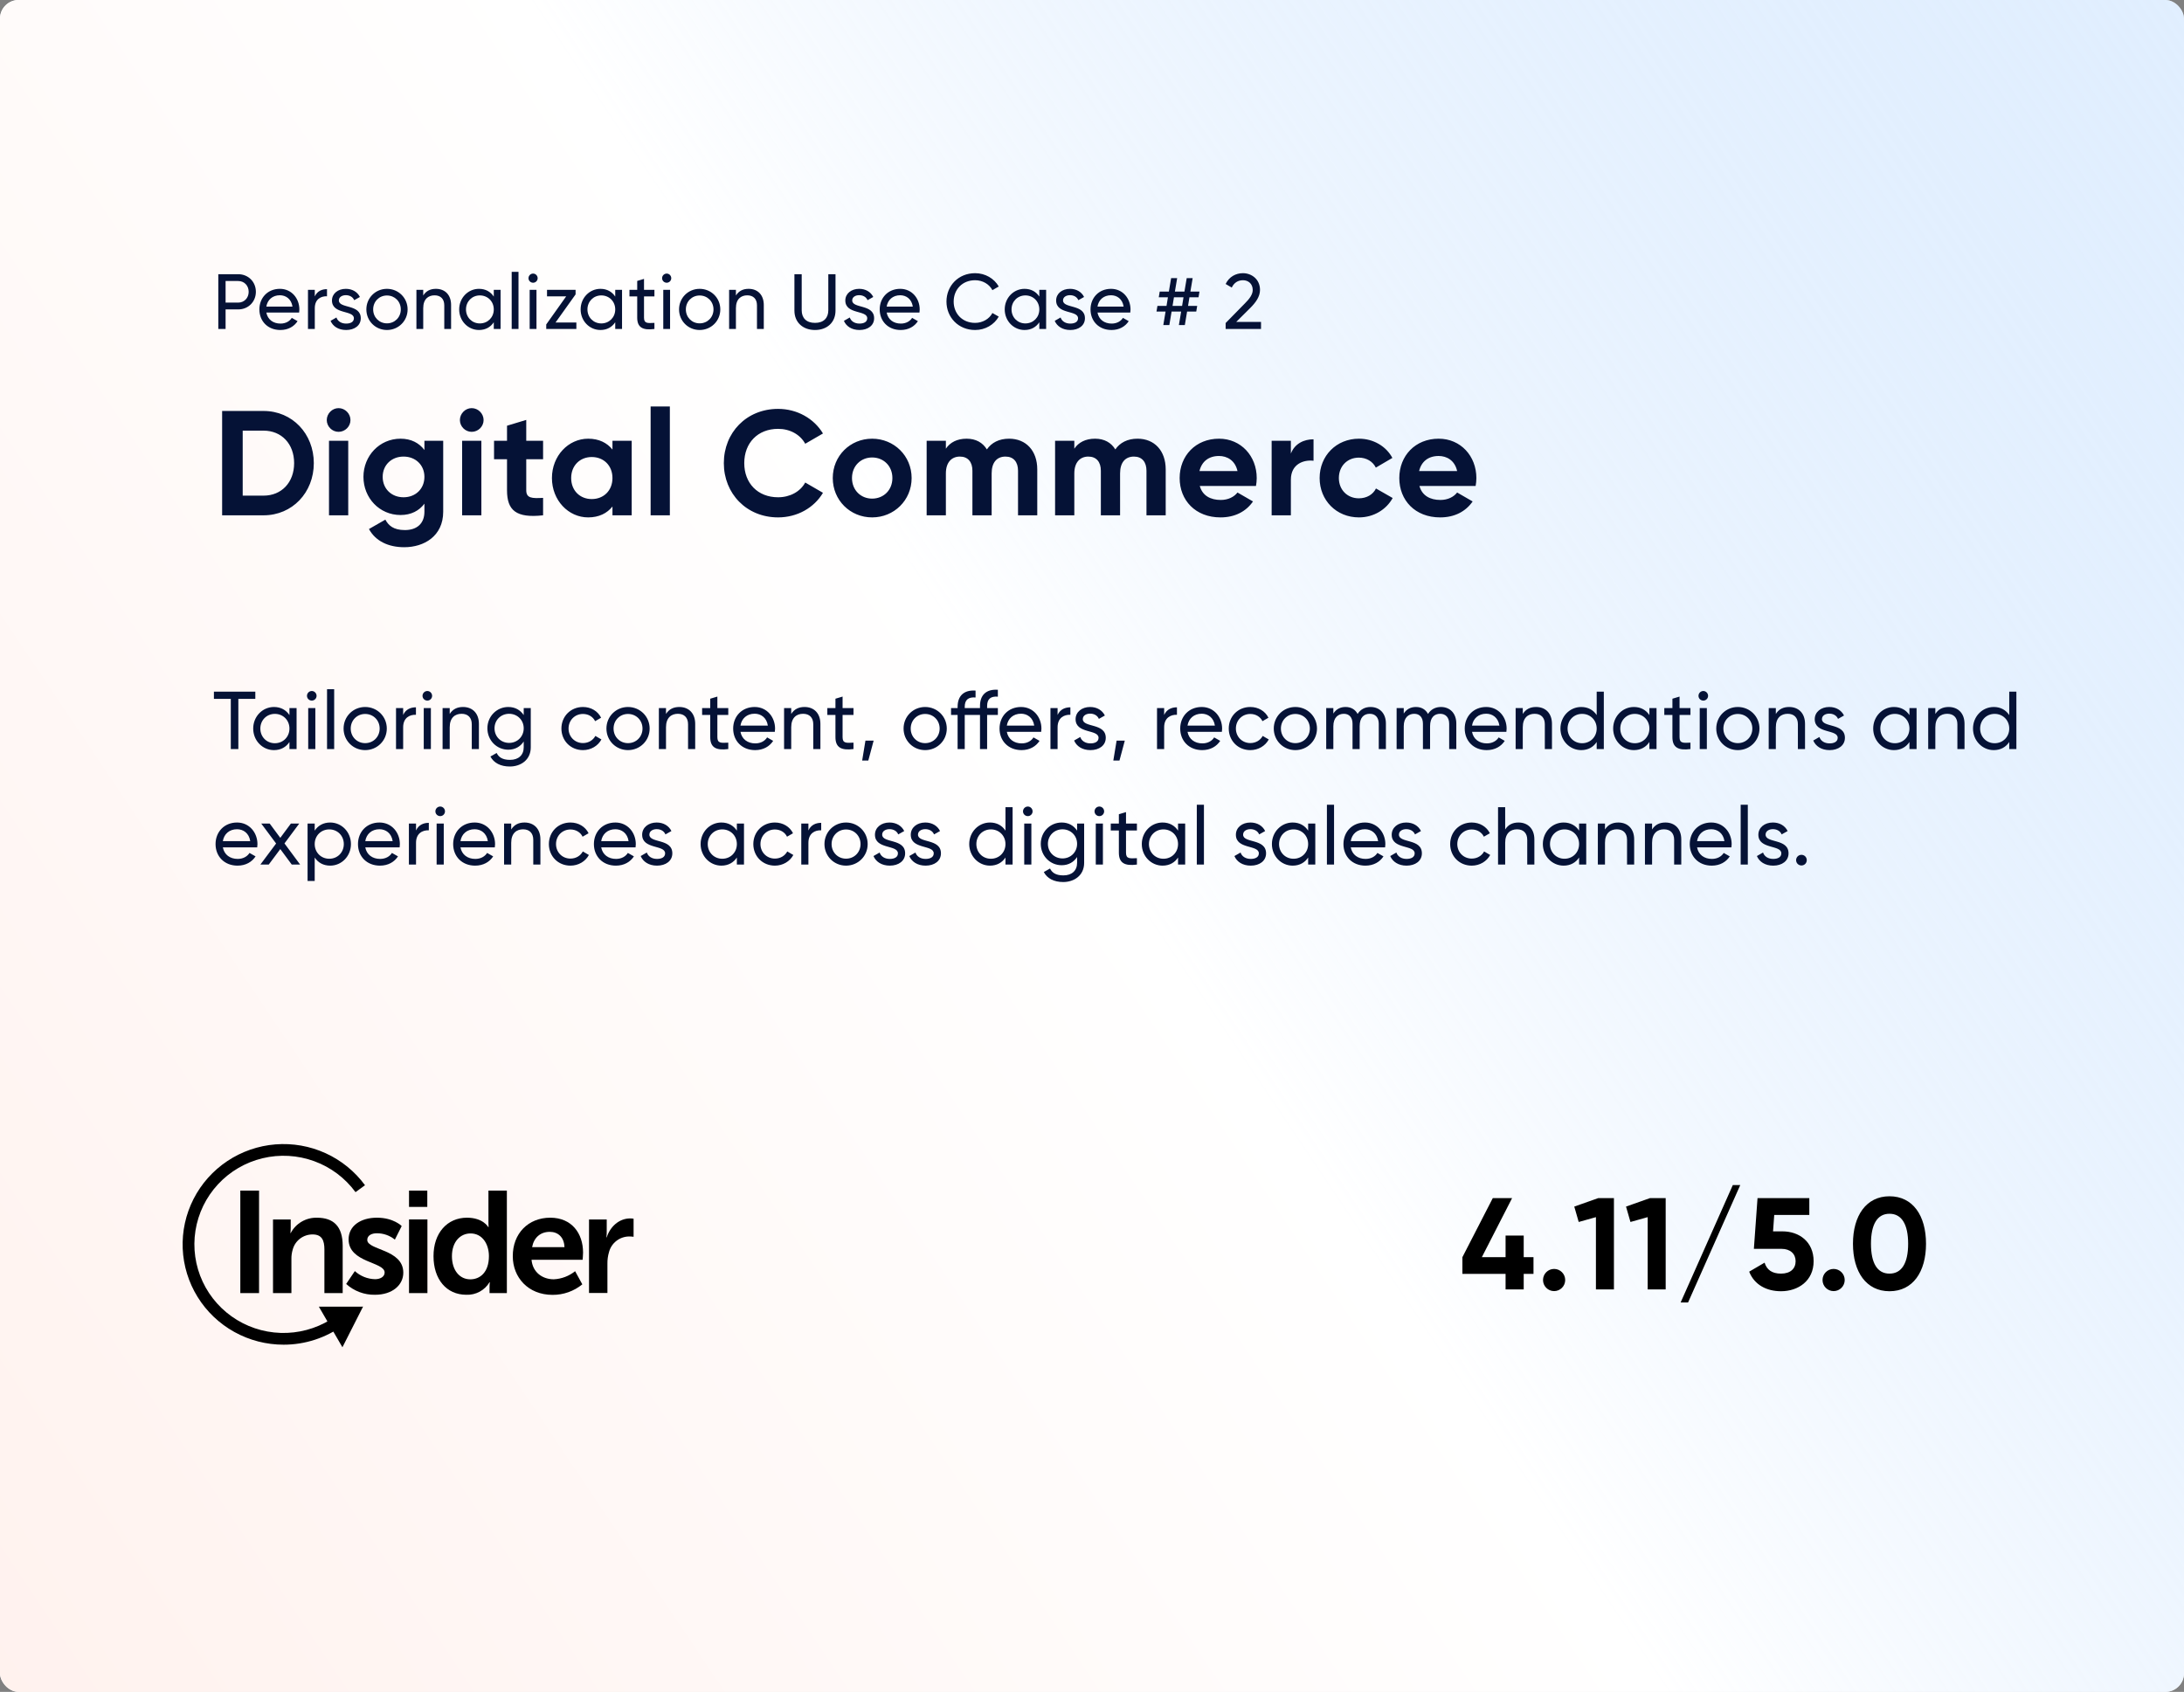 <svg xmlns="http://www.w3.org/2000/svg" width="586" height="454" viewBox="0 0 586 454" fill="none"><rect x="0" y="0" width="586" height="454" fill="#808080" stroke="none"/><g clip-path="url(#clip0_3945_3404)"><rect width="586" height="454" rx="5" fill="white"></rect><rect width="586" height="454" fill="url(#paint0_linear_3945_3404)"></rect><path d="M63.909 73.579C66.618 73.579 68.655 75.616 68.655 78.304C68.655 80.971 66.618 83.029 63.909 83.029H60.528V88.279H58.575V73.579H63.909ZM63.909 81.202C65.526 81.202 66.723 79.963 66.723 78.304C66.723 76.624 65.526 75.406 63.909 75.406H60.528V81.202H63.909ZM71.464 83.869C71.821 85.759 73.312 86.83 75.265 86.83C76.714 86.83 77.764 86.158 78.289 85.297L79.843 86.179C78.919 87.607 77.323 88.552 75.223 88.552C71.842 88.552 69.595 86.179 69.595 83.029C69.595 79.921 71.821 77.506 75.097 77.506C78.268 77.506 80.326 80.11 80.326 83.05C80.326 83.323 80.305 83.596 80.263 83.869H71.464ZM75.097 79.228C73.123 79.228 71.758 80.446 71.464 82.273H78.478C78.163 80.194 76.672 79.228 75.097 79.228ZM84.463 79.543C85.135 78.073 86.416 77.59 87.739 77.59V79.501C86.164 79.438 84.463 80.236 84.463 82.714V88.279H82.636V77.779H84.463V79.543ZM90.922 80.614C90.922 82.861 96.802 81.538 96.802 85.402C96.802 87.355 95.122 88.552 92.875 88.552C90.775 88.552 89.305 87.544 88.696 86.095L90.271 85.192C90.607 86.2 91.573 86.83 92.875 86.83C93.988 86.83 94.954 86.431 94.954 85.402C94.954 83.155 89.074 84.436 89.074 80.635C89.074 78.787 90.67 77.506 92.791 77.506C94.513 77.506 95.899 78.325 96.571 79.69L95.038 80.551C94.639 79.606 93.715 79.207 92.791 79.207C91.846 79.207 90.922 79.669 90.922 80.614ZM103.823 88.552C100.757 88.552 98.3 86.137 98.3 83.029C98.3 79.921 100.757 77.506 103.823 77.506C106.889 77.506 109.367 79.921 109.367 83.029C109.367 86.137 106.889 88.552 103.823 88.552ZM103.823 86.767C105.923 86.767 107.54 85.15 107.54 83.029C107.54 80.908 105.923 79.291 103.823 79.291C101.744 79.291 100.127 80.908 100.127 83.029C100.127 85.15 101.744 86.767 103.823 86.767ZM116.96 77.506C119.417 77.506 121.034 79.144 121.034 81.832V88.279H119.207V81.937C119.207 80.215 118.22 79.249 116.603 79.249C114.923 79.249 113.558 80.236 113.558 82.714V88.279H111.731V77.779H113.558V79.291C114.335 78.052 115.49 77.506 116.96 77.506ZM132.488 77.779H134.315V88.279H132.488V86.473C131.648 87.754 130.304 88.552 128.519 88.552C125.6 88.552 123.206 86.137 123.206 83.029C123.206 79.921 125.6 77.506 128.519 77.506C130.304 77.506 131.648 78.304 132.488 79.585V77.779ZM128.75 86.788C130.871 86.788 132.488 85.171 132.488 83.029C132.488 80.887 130.871 79.27 128.75 79.27C126.65 79.27 125.033 80.887 125.033 83.029C125.033 85.171 126.65 86.788 128.75 86.788ZM137.294 88.279V72.949H139.121V88.279H137.294ZM143.042 75.868C142.349 75.868 141.803 75.322 141.803 74.65C141.803 73.978 142.349 73.411 143.042 73.411C143.714 73.411 144.26 73.978 144.26 74.65C144.26 75.322 143.714 75.868 143.042 75.868ZM142.118 88.279V77.779H143.945V88.279H142.118ZM149.063 86.536H154.649V88.279H146.564V87.061L151.919 79.522H146.774V77.779H154.439V78.997L149.063 86.536ZM165.075 77.779H166.902V88.279H165.075V86.473C164.235 87.754 162.891 88.552 161.106 88.552C158.187 88.552 155.793 86.137 155.793 83.029C155.793 79.921 158.187 77.506 161.106 77.506C162.891 77.506 164.235 78.304 165.075 79.585V77.779ZM161.337 86.788C163.458 86.788 165.075 85.171 165.075 83.029C165.075 80.887 163.458 79.27 161.337 79.27C159.237 79.27 157.62 80.887 157.62 83.029C157.62 85.171 159.237 86.788 161.337 86.788ZM175.592 79.543H172.799V85.234C172.799 86.83 173.723 86.725 175.592 86.641V88.279C172.442 88.699 170.972 87.859 170.972 85.234V79.543H168.893V77.779H170.972V75.385L172.799 74.839V77.779H175.592V79.543ZM178.889 75.868C178.196 75.868 177.65 75.322 177.65 74.65C177.65 73.978 178.196 73.411 178.889 73.411C179.561 73.411 180.107 73.978 180.107 74.65C180.107 75.322 179.561 75.868 178.889 75.868ZM177.965 88.279V77.779H179.792V88.279H177.965ZM187.724 88.552C184.658 88.552 182.201 86.137 182.201 83.029C182.201 79.921 184.658 77.506 187.724 77.506C190.79 77.506 193.268 79.921 193.268 83.029C193.268 86.137 190.79 88.552 187.724 88.552ZM187.724 86.767C189.824 86.767 191.441 85.15 191.441 83.029C191.441 80.908 189.824 79.291 187.724 79.291C185.645 79.291 184.028 80.908 184.028 83.029C184.028 85.15 185.645 86.767 187.724 86.767ZM200.861 77.506C203.318 77.506 204.935 79.144 204.935 81.832V88.279H203.108V81.937C203.108 80.215 202.121 79.249 200.504 79.249C198.824 79.249 197.459 80.236 197.459 82.714V88.279H195.632V77.779H197.459V79.291C198.236 78.052 199.391 77.506 200.861 77.506ZM218.678 88.552C215.465 88.552 213.155 86.536 213.155 83.344V73.579H215.108V83.26C215.108 85.297 216.326 86.641 218.678 86.641C221.03 86.641 222.248 85.297 222.248 83.26V73.579H224.18V83.344C224.18 86.536 221.891 88.552 218.678 88.552ZM228.66 80.614C228.66 82.861 234.54 81.538 234.54 85.402C234.54 87.355 232.86 88.552 230.613 88.552C228.513 88.552 227.043 87.544 226.434 86.095L228.009 85.192C228.345 86.2 229.311 86.83 230.613 86.83C231.726 86.83 232.692 86.431 232.692 85.402C232.692 83.155 226.812 84.436 226.812 80.635C226.812 78.787 228.408 77.506 230.529 77.506C232.251 77.506 233.637 78.325 234.309 79.69L232.776 80.551C232.377 79.606 231.453 79.207 230.529 79.207C229.584 79.207 228.66 79.669 228.66 80.614ZM237.907 83.869C238.264 85.759 239.755 86.83 241.708 86.83C243.157 86.83 244.207 86.158 244.732 85.297L246.286 86.179C245.362 87.607 243.766 88.552 241.666 88.552C238.285 88.552 236.038 86.179 236.038 83.029C236.038 79.921 238.264 77.506 241.54 77.506C244.711 77.506 246.769 80.11 246.769 83.05C246.769 83.323 246.748 83.596 246.706 83.869H237.907ZM241.54 79.228C239.566 79.228 238.201 80.446 237.907 82.273H244.921C244.606 80.194 243.115 79.228 241.54 79.228ZM261.637 88.552C257.143 88.552 253.951 85.15 253.951 80.929C253.951 76.687 257.143 73.306 261.637 73.306C264.346 73.306 266.74 74.713 267.979 76.876L266.278 77.863C265.438 76.246 263.653 75.196 261.637 75.196C258.193 75.196 255.883 77.695 255.883 80.929C255.883 84.142 258.193 86.641 261.637 86.641C263.653 86.641 265.438 85.591 266.278 83.995L267.979 84.961C266.761 87.124 264.367 88.552 261.637 88.552ZM278.865 77.779H280.692V88.279H278.865V86.473C278.025 87.754 276.681 88.552 274.896 88.552C271.977 88.552 269.583 86.137 269.583 83.029C269.583 79.921 271.977 77.506 274.896 77.506C276.681 77.506 278.025 78.304 278.865 79.585V77.779ZM275.127 86.788C277.248 86.788 278.865 85.171 278.865 83.029C278.865 80.887 277.248 79.27 275.127 79.27C273.027 79.27 271.41 80.887 271.41 83.029C271.41 85.171 273.027 86.788 275.127 86.788ZM285.225 80.614C285.225 82.861 291.105 81.538 291.105 85.402C291.105 87.355 289.425 88.552 287.178 88.552C285.078 88.552 283.608 87.544 282.999 86.095L284.574 85.192C284.91 86.2 285.876 86.83 287.178 86.83C288.291 86.83 289.257 86.431 289.257 85.402C289.257 83.155 283.377 84.436 283.377 80.635C283.377 78.787 284.973 77.506 287.094 77.506C288.816 77.506 290.202 78.325 290.874 79.69L289.341 80.551C288.942 79.606 288.018 79.207 287.094 79.207C286.149 79.207 285.225 79.669 285.225 80.614ZM294.472 83.869C294.829 85.759 296.32 86.83 298.273 86.83C299.722 86.83 300.772 86.158 301.297 85.297L302.851 86.179C301.927 87.607 300.331 88.552 298.231 88.552C294.85 88.552 292.603 86.179 292.603 83.029C292.603 79.921 294.829 77.506 298.105 77.506C301.276 77.506 303.334 80.11 303.334 83.05C303.334 83.323 303.313 83.596 303.271 83.869H294.472ZM298.105 79.228C296.131 79.228 294.766 80.446 294.472 82.273H301.486C301.171 80.194 299.68 79.228 298.105 79.228ZM321.583 79.774H319.147L318.769 82.084H321.226L320.974 83.596H318.517L317.908 87.229H316.312L316.921 83.596H314.359L313.75 87.229H312.133L312.742 83.596H310.306L310.558 82.084H312.994L313.372 79.774H310.915L311.167 78.241H313.624L314.233 74.629H315.85L315.241 78.241H317.803L318.412 74.629H320.008L319.399 78.241H321.835L321.583 79.774ZM317.173 82.084L317.551 79.774H314.989L314.611 82.084H317.173ZM328.859 88.279V86.683L334.046 81.391C335.201 80.236 336.125 79.06 336.125 77.821C336.125 76.099 334.886 75.196 333.521 75.196C332.177 75.196 331.127 75.847 330.497 77.17L328.859 76.204C329.804 74.251 331.589 73.306 333.5 73.306C335.789 73.306 338.078 74.902 338.078 77.8C338.078 79.627 336.902 81.202 335.453 82.651L331.694 86.389H338.351V88.279H328.859ZM70.72 110.279C78.44 110.279 84.2 116.399 84.2 124.279C84.2 132.159 78.44 138.279 70.72 138.279H59.6V110.279H70.72ZM70.72 132.999C75.56 132.999 78.92 129.439 78.92 124.279C78.92 119.119 75.56 115.559 70.72 115.559H65.12V132.999H70.72ZM90.836 115.879C89.116 115.879 87.676 114.439 87.676 112.719C87.676 110.999 89.116 109.519 90.836 109.519C92.596 109.519 94.036 110.999 94.036 112.719C94.036 114.439 92.596 115.879 90.836 115.879ZM88.276 138.279V118.279H93.436V138.279H88.276ZM113.878 118.279H118.918V137.319C118.918 143.879 113.758 146.839 108.478 146.839C104.198 146.839 100.758 145.199 98.998 141.959L103.398 139.439C104.238 140.999 105.558 142.239 108.638 142.239C111.878 142.239 113.878 140.479 113.878 137.319V135.159C112.478 137.039 110.318 138.199 107.478 138.199C101.798 138.199 97.518 133.599 97.518 127.959C97.518 122.359 101.798 117.719 107.478 117.719C110.318 117.719 112.478 118.879 113.878 120.759V118.279ZM108.278 133.439C111.518 133.439 113.878 131.159 113.878 127.959C113.878 124.799 111.518 122.519 108.278 122.519C105.038 122.519 102.678 124.799 102.678 127.959C102.678 131.159 105.038 133.439 108.278 133.439ZM126.557 115.879C124.837 115.879 123.397 114.439 123.397 112.719C123.397 110.999 124.837 109.519 126.557 109.519C128.317 109.519 129.757 110.999 129.757 112.719C129.757 114.439 128.317 115.879 126.557 115.879ZM123.997 138.279V118.279H129.157V138.279H123.997ZM145.72 123.239H141.2V131.559C141.2 133.719 142.76 133.759 145.72 133.599V138.279C138.48 139.079 136.04 136.959 136.04 131.559V123.239H132.56V118.279H136.04V114.239L141.2 112.679V118.279H145.72V123.239ZM164.333 118.279H169.493V138.279H164.333V135.919C162.893 137.719 160.733 138.839 157.813 138.839C152.493 138.839 148.093 134.239 148.093 128.279C148.093 122.319 152.493 117.719 157.813 117.719C160.733 117.719 162.893 118.839 164.333 120.639V118.279ZM158.773 133.919C161.973 133.919 164.333 131.639 164.333 128.279C164.333 124.919 161.973 122.639 158.773 122.639C155.613 122.639 153.253 124.919 153.253 128.279C153.253 131.639 155.613 133.919 158.773 133.919ZM174.573 138.279V109.079H179.733V138.279H174.573ZM208.775 138.839C200.295 138.839 194.215 132.439 194.215 124.279C194.215 116.079 200.295 109.719 208.775 109.719C213.895 109.719 218.415 112.319 220.815 116.319L216.055 119.079C214.695 116.599 211.975 115.079 208.775 115.079C203.295 115.079 199.695 118.879 199.695 124.279C199.695 129.639 203.295 133.439 208.775 133.439C211.975 133.439 214.735 131.919 216.055 129.479L220.815 132.239C218.455 136.239 213.935 138.839 208.775 138.839ZM234.003 138.839C228.123 138.839 223.443 134.239 223.443 128.279C223.443 122.319 228.123 117.719 234.003 117.719C239.883 117.719 244.603 122.319 244.603 128.279C244.603 134.239 239.883 138.839 234.003 138.839ZM234.003 133.799C237.083 133.799 239.443 131.519 239.443 128.279C239.443 125.039 237.083 122.759 234.003 122.759C230.963 122.759 228.603 125.039 228.603 128.279C228.603 131.519 230.963 133.799 234.003 133.799ZM270.753 117.719C275.313 117.719 278.313 120.959 278.313 125.959V138.279H273.153V126.319C273.153 123.959 271.953 122.519 269.793 122.519C267.513 122.519 266.073 124.039 266.073 127.039V138.279H260.913V126.319C260.913 123.959 259.713 122.519 257.553 122.519C255.353 122.519 253.793 124.039 253.793 127.039V138.279H248.633V118.279H253.793V120.399C254.913 118.719 256.793 117.719 259.353 117.719C261.833 117.719 263.673 118.759 264.793 120.599C266.033 118.799 268.033 117.719 270.753 117.719ZM305.216 117.719C309.776 117.719 312.776 120.959 312.776 125.959V138.279H307.616V126.319C307.616 123.959 306.416 122.519 304.256 122.519C301.976 122.519 300.536 124.039 300.536 127.039V138.279H295.376V126.319C295.376 123.959 294.176 122.519 292.016 122.519C289.816 122.519 288.256 124.039 288.256 127.039V138.279H283.096V118.279H288.256V120.399C289.376 118.719 291.256 117.719 293.816 117.719C296.296 117.719 298.136 118.759 299.256 120.599C300.496 118.799 302.496 117.719 305.216 117.719ZM321.918 130.399C322.638 133.039 324.838 134.159 327.558 134.159C329.558 134.159 331.158 133.319 332.038 132.159L336.198 134.559C334.318 137.279 331.318 138.839 327.478 138.839C320.758 138.839 316.518 134.239 316.518 128.279C316.518 122.319 320.798 117.719 327.078 117.719C332.998 117.719 337.198 122.399 337.198 128.279C337.198 129.039 337.118 129.719 336.998 130.399H321.918ZM321.838 126.399H332.038C331.398 123.519 329.238 122.359 327.078 122.359C324.318 122.359 322.438 123.839 321.838 126.399ZM346.361 121.719C347.401 118.999 349.921 117.879 352.441 117.879V123.639C349.761 123.319 346.361 124.519 346.361 128.719V138.279H341.201V118.279H346.361V121.719ZM364.636 138.839C358.556 138.839 354.076 134.239 354.076 128.279C354.076 122.319 358.556 117.719 364.636 117.719C368.556 117.719 371.956 119.799 373.596 122.879L369.156 125.479C368.356 123.839 366.636 122.799 364.596 122.799C361.516 122.799 359.236 125.079 359.236 128.279C359.236 131.439 361.516 133.719 364.596 133.719C366.676 133.719 368.396 132.719 369.196 131.079L373.676 133.639C371.956 136.759 368.556 138.839 364.636 138.839ZM380.853 130.399C381.573 133.039 383.773 134.159 386.493 134.159C388.493 134.159 390.093 133.319 390.973 132.159L395.133 134.559C393.253 137.279 390.253 138.839 386.413 138.839C379.693 138.839 375.453 134.239 375.453 128.279C375.453 122.319 379.733 117.719 386.013 117.719C391.933 117.719 396.133 122.399 396.133 128.279C396.133 129.039 396.053 129.719 395.933 130.399H380.853ZM380.773 126.399H390.973C390.333 123.519 388.173 122.359 386.013 122.359C383.253 122.359 381.373 123.839 380.773 126.399Z" fill="#051236"></path><path d="M68.506 185.6V187.536H63.952V201H61.928V187.536H57.396V185.6H68.506ZM77.663 190H79.577V201H77.663V199.108C76.783 200.45 75.375 201.286 73.505 201.286C70.447 201.286 67.939 198.756 67.939 195.5C67.939 192.244 70.447 189.714 73.505 189.714C75.375 189.714 76.783 190.55 77.663 191.892V190ZM73.747 199.438C75.969 199.438 77.663 197.744 77.663 195.5C77.663 193.256 75.969 191.562 73.747 191.562C71.547 191.562 69.853 193.256 69.853 195.5C69.853 197.744 71.547 199.438 73.747 199.438ZM83.665 187.998C82.939 187.998 82.367 187.426 82.367 186.722C82.367 186.018 82.939 185.424 83.665 185.424C84.369 185.424 84.941 186.018 84.941 186.722C84.941 187.426 84.369 187.998 83.665 187.998ZM82.697 201V190H84.611V201H82.697ZM87.751 201V184.94H89.665V201H87.751ZM97.975 201.286C94.763 201.286 92.189 198.756 92.189 195.5C92.189 192.244 94.763 189.714 97.975 189.714C101.187 189.714 103.783 192.244 103.783 195.5C103.783 198.756 101.187 201.286 97.975 201.286ZM97.975 199.416C100.175 199.416 101.869 197.722 101.869 195.5C101.869 193.278 100.175 191.584 97.975 191.584C95.797 191.584 94.103 193.278 94.103 195.5C94.103 197.722 95.797 199.416 97.975 199.416ZM108.173 191.848C108.877 190.308 110.219 189.802 111.605 189.802V191.804C109.955 191.738 108.173 192.574 108.173 195.17V201H106.259V190H108.173V191.848ZM114.666 187.998C113.94 187.998 113.368 187.426 113.368 186.722C113.368 186.018 113.94 185.424 114.666 185.424C115.37 185.424 115.942 186.018 115.942 186.722C115.942 187.426 115.37 187.998 114.666 187.998ZM113.698 201V190H115.612V201H113.698ZM124.23 189.714C126.804 189.714 128.498 191.43 128.498 194.246V201H126.584V194.356C126.584 192.552 125.55 191.54 123.856 191.54C122.096 191.54 120.666 192.574 120.666 195.17V201H118.752V190H120.666V191.584C121.48 190.286 122.69 189.714 124.23 189.714ZM140.52 190H142.412V200.538C142.412 203.97 139.662 205.686 136.802 205.686C134.338 205.686 132.49 204.74 131.588 203.002L133.26 202.056C133.766 203.09 134.69 203.904 136.846 203.904C139.134 203.904 140.52 202.606 140.52 200.538V198.976C139.64 200.318 138.232 201.176 136.384 201.176C133.26 201.176 130.774 198.646 130.774 195.434C130.774 192.244 133.26 189.714 136.384 189.714C138.232 189.714 139.64 190.55 140.52 191.892V190ZM136.604 199.35C138.826 199.35 140.52 197.656 140.52 195.434C140.52 193.234 138.826 191.54 136.604 191.54C134.382 191.54 132.688 193.234 132.688 195.434C132.688 197.656 134.382 199.35 136.604 199.35ZM156.422 201.286C153.1 201.286 150.636 198.756 150.636 195.5C150.636 192.244 153.1 189.714 156.422 189.714C158.6 189.714 160.448 190.858 161.284 192.596L159.678 193.52C159.128 192.354 157.896 191.584 156.422 191.584C154.222 191.584 152.55 193.278 152.55 195.5C152.55 197.7 154.222 199.394 156.422 199.394C157.918 199.394 159.128 198.624 159.744 197.48L161.372 198.426C160.448 200.142 158.578 201.286 156.422 201.286ZM168.501 201.286C165.289 201.286 162.715 198.756 162.715 195.5C162.715 192.244 165.289 189.714 168.501 189.714C171.713 189.714 174.309 192.244 174.309 195.5C174.309 198.756 171.713 201.286 168.501 201.286ZM168.501 199.416C170.701 199.416 172.395 197.722 172.395 195.5C172.395 193.278 170.701 191.584 168.501 191.584C166.323 191.584 164.629 193.278 164.629 195.5C164.629 197.722 166.323 199.416 168.501 199.416ZM182.263 189.714C184.837 189.714 186.531 191.43 186.531 194.246V201H184.617V194.356C184.617 192.552 183.583 191.54 181.889 191.54C180.129 191.54 178.699 192.574 178.699 195.17V201H176.785V190H178.699V191.584C179.513 190.286 180.723 189.714 182.263 189.714ZM195.407 191.848H192.481V197.81C192.481 199.482 193.449 199.372 195.407 199.284V201C192.107 201.44 190.567 200.56 190.567 197.81V191.848H188.389V190H190.567V187.492L192.481 186.92V190H195.407V191.848ZM198.677 196.38C199.051 198.36 200.613 199.482 202.659 199.482C204.177 199.482 205.277 198.778 205.827 197.876L207.455 198.8C206.487 200.296 204.815 201.286 202.615 201.286C199.073 201.286 196.719 198.8 196.719 195.5C196.719 192.244 199.051 189.714 202.483 189.714C205.805 189.714 207.961 192.442 207.961 195.522C207.961 195.808 207.939 196.094 207.895 196.38H198.677ZM202.483 191.518C200.415 191.518 198.985 192.794 198.677 194.708H206.025C205.695 192.53 204.133 191.518 202.483 191.518ZM215.859 189.714C218.433 189.714 220.127 191.43 220.127 194.246V201H218.213V194.356C218.213 192.552 217.179 191.54 215.485 191.54C213.725 191.54 212.295 192.574 212.295 195.17V201H210.381V190H212.295V191.584C213.109 190.286 214.319 189.714 215.859 189.714ZM229.003 191.848H226.077V197.81C226.077 199.482 227.045 199.372 229.003 199.284V201C225.703 201.44 224.163 200.56 224.163 197.81V191.848H221.985V190H224.163V187.492L226.077 186.92V190H229.003V191.848ZM234.413 198.734L232.983 204.08H231.333L232.213 198.734H234.413ZM248.228 201.286C245.016 201.286 242.442 198.756 242.442 195.5C242.442 192.244 245.016 189.714 248.228 189.714C251.44 189.714 254.036 192.244 254.036 195.5C254.036 198.756 251.44 201.286 248.228 201.286ZM248.228 199.416C250.428 199.416 252.122 197.722 252.122 195.5C252.122 193.278 250.428 191.584 248.228 191.584C246.05 191.584 244.356 193.278 244.356 195.5C244.356 197.722 246.05 199.416 248.228 199.416ZM267.742 186.942C265.828 186.788 264.86 187.536 264.86 189.45V190H267.742V191.848H264.86V201H262.946V191.848H258.854V201H256.94V191.848H255.18V190H256.94V189.67C256.94 186.744 258.612 185.094 261.758 185.314V187.162C259.844 187.008 258.854 187.756 258.854 189.67V190H262.946V189.45C262.946 186.524 264.596 184.874 267.742 185.094V186.942ZM270.148 196.38C270.522 198.36 272.084 199.482 274.13 199.482C275.648 199.482 276.748 198.778 277.298 197.876L278.926 198.8C277.958 200.296 276.286 201.286 274.086 201.286C270.544 201.286 268.19 198.8 268.19 195.5C268.19 192.244 270.522 189.714 273.954 189.714C277.276 189.714 279.432 192.442 279.432 195.522C279.432 195.808 279.41 196.094 279.366 196.38H270.148ZM273.954 191.518C271.886 191.518 270.456 192.794 270.148 194.708H277.496C277.166 192.53 275.604 191.518 273.954 191.518ZM283.767 191.848C284.471 190.308 285.813 189.802 287.199 189.802V191.804C285.549 191.738 283.767 192.574 283.767 195.17V201H281.853V190H283.767V191.848ZM290.533 192.97C290.533 195.324 296.693 193.938 296.693 197.986C296.693 200.032 294.933 201.286 292.579 201.286C290.379 201.286 288.839 200.23 288.201 198.712L289.851 197.766C290.203 198.822 291.215 199.482 292.579 199.482C293.745 199.482 294.757 199.064 294.757 197.986C294.757 195.632 288.597 196.974 288.597 192.992C288.597 191.056 290.269 189.714 292.491 189.714C294.295 189.714 295.747 190.572 296.451 192.002L294.845 192.904C294.427 191.914 293.459 191.496 292.491 191.496C291.501 191.496 290.533 191.98 290.533 192.97ZM301.803 198.734L300.373 204.08H298.723L299.603 198.734H301.803ZM312.361 191.848C313.065 190.308 314.407 189.802 315.793 189.802V191.804C314.143 191.738 312.361 192.574 312.361 195.17V201H310.447V190H312.361V191.848ZM318.627 196.38C319.001 198.36 320.563 199.482 322.609 199.482C324.127 199.482 325.227 198.778 325.777 197.876L327.405 198.8C326.437 200.296 324.765 201.286 322.565 201.286C319.023 201.286 316.669 198.8 316.669 195.5C316.669 192.244 319.001 189.714 322.433 189.714C325.755 189.714 327.911 192.442 327.911 195.522C327.911 195.808 327.889 196.094 327.845 196.38H318.627ZM322.433 191.518C320.365 191.518 318.935 192.794 318.627 194.708H325.975C325.645 192.53 324.083 191.518 322.433 191.518ZM335.479 201.286C332.157 201.286 329.693 198.756 329.693 195.5C329.693 192.244 332.157 189.714 335.479 189.714C337.657 189.714 339.505 190.858 340.341 192.596L338.735 193.52C338.185 192.354 336.953 191.584 335.479 191.584C333.279 191.584 331.607 193.278 331.607 195.5C331.607 197.7 333.279 199.394 335.479 199.394C336.975 199.394 338.185 198.624 338.801 197.48L340.429 198.426C339.505 200.142 337.635 201.286 335.479 201.286ZM347.559 201.286C344.347 201.286 341.773 198.756 341.773 195.5C341.773 192.244 344.347 189.714 347.559 189.714C350.771 189.714 353.367 192.244 353.367 195.5C353.367 198.756 350.771 201.286 347.559 201.286ZM347.559 199.416C349.759 199.416 351.453 197.722 351.453 195.5C351.453 193.278 349.759 191.584 347.559 191.584C345.381 191.584 343.687 193.278 343.687 195.5C343.687 197.722 345.381 199.416 347.559 199.416ZM367.723 189.714C370.165 189.714 371.859 191.408 371.859 194.158V201H369.945V194.224C369.945 192.486 368.977 191.54 367.525 191.54C365.985 191.54 364.819 192.508 364.819 194.884V201H362.905V194.224C362.905 192.486 362.003 191.54 360.573 191.54C359.099 191.54 357.757 192.508 357.757 194.884V201H355.843V190H357.757V191.474C358.549 190.242 359.693 189.714 361.035 189.714C362.531 189.714 363.631 190.396 364.269 191.584C365.039 190.33 366.293 189.714 367.723 189.714ZM386.613 189.714C389.055 189.714 390.749 191.408 390.749 194.158V201H388.835V194.224C388.835 192.486 387.867 191.54 386.415 191.54C384.875 191.54 383.709 192.508 383.709 194.884V201H381.795V194.224C381.795 192.486 380.893 191.54 379.463 191.54C377.989 191.54 376.647 192.508 376.647 194.884V201H374.733V190H376.647V191.474C377.439 190.242 378.583 189.714 379.925 189.714C381.421 189.714 382.521 190.396 383.159 191.584C383.929 190.33 385.183 189.714 386.613 189.714ZM394.965 196.38C395.339 198.36 396.901 199.482 398.947 199.482C400.465 199.482 401.565 198.778 402.115 197.876L403.743 198.8C402.775 200.296 401.103 201.286 398.903 201.286C395.361 201.286 393.007 198.8 393.007 195.5C393.007 192.244 395.339 189.714 398.771 189.714C402.093 189.714 404.249 192.442 404.249 195.522C404.249 195.808 404.227 196.094 404.183 196.38H394.965ZM398.771 191.518C396.703 191.518 395.273 192.794 394.965 194.708H402.313C401.983 192.53 400.421 191.518 398.771 191.518ZM412.147 189.714C414.721 189.714 416.415 191.43 416.415 194.246V201H414.501V194.356C414.501 192.552 413.467 191.54 411.773 191.54C410.013 191.54 408.583 192.574 408.583 195.17V201H406.669V190H408.583V191.584C409.397 190.286 410.607 189.714 412.147 189.714ZM428.415 185.6H430.329V201H428.415V199.108C427.535 200.45 426.127 201.286 424.257 201.286C421.199 201.286 418.691 198.756 418.691 195.5C418.691 192.244 421.199 189.714 424.257 189.714C426.127 189.714 427.535 190.55 428.415 191.892V185.6ZM424.499 199.438C426.721 199.438 428.415 197.744 428.415 195.5C428.415 193.256 426.721 191.562 424.499 191.562C422.299 191.562 420.605 193.256 420.605 195.5C420.605 197.744 422.299 199.438 424.499 199.438ZM442.557 190H444.471V201H442.557V199.108C441.677 200.45 440.269 201.286 438.399 201.286C435.341 201.286 432.833 198.756 432.833 195.5C432.833 192.244 435.341 189.714 438.399 189.714C440.269 189.714 441.677 190.55 442.557 191.892V190ZM438.641 199.438C440.863 199.438 442.557 197.744 442.557 195.5C442.557 193.256 440.863 191.562 438.641 191.562C436.441 191.562 434.747 193.256 434.747 195.5C434.747 197.744 436.441 199.438 438.641 199.438ZM453.575 191.848H450.649V197.81C450.649 199.482 451.617 199.372 453.575 199.284V201C450.275 201.44 448.735 200.56 448.735 197.81V191.848H446.557V190H448.735V187.492L450.649 186.92V190H453.575V191.848ZM457.029 187.998C456.303 187.998 455.731 187.426 455.731 186.722C455.731 186.018 456.303 185.424 457.029 185.424C457.733 185.424 458.305 186.018 458.305 186.722C458.305 187.426 457.733 187.998 457.029 187.998ZM456.061 201V190H457.975V201H456.061ZM466.285 201.286C463.073 201.286 460.499 198.756 460.499 195.5C460.499 192.244 463.073 189.714 466.285 189.714C469.497 189.714 472.093 192.244 472.093 195.5C472.093 198.756 469.497 201.286 466.285 201.286ZM466.285 199.416C468.485 199.416 470.179 197.722 470.179 195.5C470.179 193.278 468.485 191.584 466.285 191.584C464.107 191.584 462.413 193.278 462.413 195.5C462.413 197.722 464.107 199.416 466.285 199.416ZM480.047 189.714C482.621 189.714 484.315 191.43 484.315 194.246V201H482.401V194.356C482.401 192.552 481.367 191.54 479.673 191.54C477.913 191.54 476.483 192.574 476.483 195.17V201H474.569V190H476.483V191.584C477.297 190.286 478.507 189.714 480.047 189.714ZM488.857 192.97C488.857 195.324 495.017 193.938 495.017 197.986C495.017 200.032 493.257 201.286 490.903 201.286C488.703 201.286 487.163 200.23 486.525 198.712L488.175 197.766C488.527 198.822 489.539 199.482 490.903 199.482C492.069 199.482 493.081 199.064 493.081 197.986C493.081 195.632 486.921 196.974 486.921 192.992C486.921 191.056 488.593 189.714 490.815 189.714C492.619 189.714 494.071 190.572 494.775 192.002L493.169 192.904C492.751 191.914 491.783 191.496 490.815 191.496C489.825 191.496 488.857 191.98 488.857 192.97ZM512.331 190H514.245V201H512.331V199.108C511.451 200.45 510.043 201.286 508.173 201.286C505.115 201.286 502.607 198.756 502.607 195.5C502.607 192.244 505.115 189.714 508.173 189.714C510.043 189.714 511.451 190.55 512.331 191.892V190ZM508.415 199.438C510.637 199.438 512.331 197.744 512.331 195.5C512.331 193.256 510.637 191.562 508.415 191.562C506.215 191.562 504.521 193.256 504.521 195.5C504.521 197.744 506.215 199.438 508.415 199.438ZM522.843 189.714C525.417 189.714 527.111 191.43 527.111 194.246V201H525.197V194.356C525.197 192.552 524.163 191.54 522.469 191.54C520.709 191.54 519.279 192.574 519.279 195.17V201H517.365V190H519.279V191.584C520.093 190.286 521.303 189.714 522.843 189.714ZM539.111 185.6H541.025V201H539.111V199.108C538.231 200.45 536.823 201.286 534.953 201.286C531.895 201.286 529.387 198.756 529.387 195.5C529.387 192.244 531.895 189.714 534.953 189.714C536.823 189.714 538.231 190.55 539.111 191.892V185.6ZM535.195 199.438C537.417 199.438 539.111 197.744 539.111 195.5C539.111 193.256 537.417 191.562 535.195 191.562C532.995 191.562 531.301 193.256 531.301 195.5C531.301 197.744 532.995 199.438 535.195 199.438ZM59.794 227.38C60.168 229.36 61.73 230.482 63.776 230.482C65.294 230.482 66.394 229.778 66.944 228.876L68.572 229.8C67.604 231.296 65.932 232.286 63.732 232.286C60.19 232.286 57.836 229.8 57.836 226.5C57.836 223.244 60.168 220.714 63.6 220.714C66.922 220.714 69.078 223.442 69.078 226.522C69.078 226.808 69.056 227.094 69.012 227.38H59.794ZM63.6 222.518C61.532 222.518 60.102 223.794 59.794 225.708H67.142C66.812 223.53 65.25 222.518 63.6 222.518ZM80.531 232H78.287L75.207 227.842L72.105 232H69.861L74.085 226.346L70.103 221H72.368L75.207 224.828L78.044 221H80.288L76.329 226.324L80.531 232ZM88.597 220.714C91.655 220.714 94.163 223.244 94.163 226.5C94.163 229.756 91.655 232.286 88.597 232.286C86.727 232.286 85.319 231.45 84.439 230.108V236.4H82.525V221H84.439V222.892C85.319 221.55 86.727 220.714 88.597 220.714ZM88.355 230.438C90.555 230.438 92.249 228.744 92.249 226.5C92.249 224.256 90.555 222.562 88.355 222.562C86.133 222.562 84.439 224.256 84.439 226.5C84.439 228.744 86.133 230.438 88.355 230.438ZM98.009 227.38C98.383 229.36 99.945 230.482 101.991 230.482C103.509 230.482 104.609 229.778 105.159 228.876L106.787 229.8C105.819 231.296 104.147 232.286 101.947 232.286C98.405 232.286 96.051 229.8 96.051 226.5C96.051 223.244 98.383 220.714 101.815 220.714C105.137 220.714 107.293 223.442 107.293 226.522C107.293 226.808 107.271 227.094 107.227 227.38H98.009ZM101.815 222.518C99.747 222.518 98.317 223.794 98.009 225.708H105.357C105.027 223.53 103.465 222.518 101.815 222.518ZM111.627 222.848C112.331 221.308 113.673 220.802 115.059 220.802V222.804C113.409 222.738 111.627 223.574 111.627 226.17V232H109.713V221H111.627V222.848ZM118.12 218.998C117.394 218.998 116.822 218.426 116.822 217.722C116.822 217.018 117.394 216.424 118.12 216.424C118.824 216.424 119.396 217.018 119.396 217.722C119.396 218.426 118.824 218.998 118.12 218.998ZM117.152 232V221H119.066V232H117.152ZM123.548 227.38C123.922 229.36 125.484 230.482 127.53 230.482C129.048 230.482 130.148 229.778 130.698 228.876L132.326 229.8C131.358 231.296 129.686 232.286 127.486 232.286C123.944 232.286 121.59 229.8 121.59 226.5C121.59 223.244 123.922 220.714 127.354 220.714C130.676 220.714 132.832 223.442 132.832 226.522C132.832 226.808 132.81 227.094 132.766 227.38H123.548ZM127.354 222.518C125.286 222.518 123.856 223.794 123.548 225.708H130.896C130.566 223.53 129.004 222.518 127.354 222.518ZM140.73 220.714C143.304 220.714 144.998 222.43 144.998 225.246V232H143.084V225.356C143.084 223.552 142.05 222.54 140.356 222.54C138.596 222.54 137.166 223.574 137.166 226.17V232H135.252V221H137.166V222.584C137.98 221.286 139.19 220.714 140.73 220.714ZM153.06 232.286C149.738 232.286 147.274 229.756 147.274 226.5C147.274 223.244 149.738 220.714 153.06 220.714C155.238 220.714 157.086 221.858 157.922 223.596L156.316 224.52C155.766 223.354 154.534 222.584 153.06 222.584C150.86 222.584 149.188 224.278 149.188 226.5C149.188 228.7 150.86 230.394 153.06 230.394C154.556 230.394 155.766 229.624 156.382 228.48L158.01 229.426C157.086 231.142 155.216 232.286 153.06 232.286ZM161.311 227.38C161.685 229.36 163.247 230.482 165.293 230.482C166.811 230.482 167.911 229.778 168.461 228.876L170.089 229.8C169.121 231.296 167.449 232.286 165.249 232.286C161.707 232.286 159.353 229.8 159.353 226.5C159.353 223.244 161.685 220.714 165.117 220.714C168.439 220.714 170.595 223.442 170.595 226.522C170.595 226.808 170.573 227.094 170.529 227.38H161.311ZM165.117 222.518C163.049 222.518 161.619 223.794 161.311 225.708H168.659C168.329 223.53 166.767 222.518 165.117 222.518ZM174.236 223.97C174.236 226.324 180.396 224.938 180.396 228.986C180.396 231.032 178.636 232.286 176.282 232.286C174.082 232.286 172.542 231.23 171.904 229.712L173.554 228.766C173.906 229.822 174.918 230.482 176.282 230.482C177.448 230.482 178.46 230.064 178.46 228.986C178.46 226.632 172.3 227.974 172.3 223.992C172.3 222.056 173.972 220.714 176.194 220.714C177.998 220.714 179.45 221.572 180.154 223.002L178.548 223.904C178.13 222.914 177.162 222.496 176.194 222.496C175.204 222.496 174.236 222.98 174.236 223.97ZM197.71 221H199.624V232H197.71V230.108C196.83 231.45 195.422 232.286 193.552 232.286C190.494 232.286 187.986 229.756 187.986 226.5C187.986 223.244 190.494 220.714 193.552 220.714C195.422 220.714 196.83 221.55 197.71 222.892V221ZM193.794 230.438C196.016 230.438 197.71 228.744 197.71 226.5C197.71 224.256 196.016 222.562 193.794 222.562C191.594 222.562 189.9 224.256 189.9 226.5C189.9 228.744 191.594 230.438 193.794 230.438ZM207.914 232.286C204.592 232.286 202.128 229.756 202.128 226.5C202.128 223.244 204.592 220.714 207.914 220.714C210.092 220.714 211.94 221.858 212.776 223.596L211.17 224.52C210.62 223.354 209.388 222.584 207.914 222.584C205.714 222.584 204.042 224.278 204.042 226.5C204.042 228.7 205.714 230.394 207.914 230.394C209.41 230.394 210.62 229.624 211.236 228.48L212.864 229.426C211.94 231.142 210.07 232.286 207.914 232.286ZM216.909 222.848C217.613 221.308 218.955 220.802 220.341 220.802V222.804C218.691 222.738 216.909 223.574 216.909 226.17V232H214.995V221H216.909V222.848ZM227.002 232.286C223.79 232.286 221.216 229.756 221.216 226.5C221.216 223.244 223.79 220.714 227.002 220.714C230.214 220.714 232.81 223.244 232.81 226.5C232.81 229.756 230.214 232.286 227.002 232.286ZM227.002 230.416C229.202 230.416 230.896 228.722 230.896 226.5C230.896 224.278 229.202 222.584 227.002 222.584C224.824 222.584 223.13 224.278 223.13 226.5C223.13 228.722 224.824 230.416 227.002 230.416ZM236.7 223.97C236.7 226.324 242.86 224.938 242.86 228.986C242.86 231.032 241.1 232.286 238.746 232.286C236.546 232.286 235.006 231.23 234.368 229.712L236.018 228.766C236.37 229.822 237.382 230.482 238.746 230.482C239.912 230.482 240.924 230.064 240.924 228.986C240.924 226.632 234.764 227.974 234.764 223.992C234.764 222.056 236.436 220.714 238.658 220.714C240.462 220.714 241.914 221.572 242.618 223.002L241.012 223.904C240.594 222.914 239.626 222.496 238.658 222.496C237.668 222.496 236.7 222.98 236.7 223.97ZM246.309 223.97C246.309 226.324 252.469 224.938 252.469 228.986C252.469 231.032 250.709 232.286 248.355 232.286C246.155 232.286 244.615 231.23 243.977 229.712L245.627 228.766C245.979 229.822 246.991 230.482 248.355 230.482C249.521 230.482 250.533 230.064 250.533 228.986C250.533 226.632 244.373 227.974 244.373 223.992C244.373 222.056 246.045 220.714 248.267 220.714C250.071 220.714 251.523 221.572 252.227 223.002L250.621 223.904C250.203 222.914 249.235 222.496 248.267 222.496C247.277 222.496 246.309 222.98 246.309 223.97ZM269.783 216.6H271.697V232H269.783V230.108C268.903 231.45 267.495 232.286 265.625 232.286C262.567 232.286 260.059 229.756 260.059 226.5C260.059 223.244 262.567 220.714 265.625 220.714C267.495 220.714 268.903 221.55 269.783 222.892V216.6ZM265.867 230.438C268.089 230.438 269.783 228.744 269.783 226.5C269.783 224.256 268.089 222.562 265.867 222.562C263.667 222.562 261.973 224.256 261.973 226.5C261.973 228.744 263.667 230.438 265.867 230.438ZM275.785 218.998C275.059 218.998 274.487 218.426 274.487 217.722C274.487 217.018 275.059 216.424 275.785 216.424C276.489 216.424 277.061 217.018 277.061 217.722C277.061 218.426 276.489 218.998 275.785 218.998ZM274.817 232V221H276.731V232H274.817ZM289.001 221H290.893V231.538C290.893 234.97 288.143 236.686 285.283 236.686C282.819 236.686 280.971 235.74 280.069 234.002L281.741 233.056C282.247 234.09 283.171 234.904 285.327 234.904C287.615 234.904 289.001 233.606 289.001 231.538V229.976C288.121 231.318 286.713 232.176 284.865 232.176C281.741 232.176 279.255 229.646 279.255 226.434C279.255 223.244 281.741 220.714 284.865 220.714C286.713 220.714 288.121 221.55 289.001 222.892V221ZM285.085 230.35C287.307 230.35 289.001 228.656 289.001 226.434C289.001 224.234 287.307 222.54 285.085 222.54C282.863 222.54 281.169 224.234 281.169 226.434C281.169 228.656 282.863 230.35 285.085 230.35ZM294.981 218.998C294.255 218.998 293.683 218.426 293.683 217.722C293.683 217.018 294.255 216.424 294.981 216.424C295.685 216.424 296.257 217.018 296.257 217.722C296.257 218.426 295.685 218.998 294.981 218.998ZM294.013 232V221H295.927V232H294.013ZM305.051 222.848H302.125V228.81C302.125 230.482 303.093 230.372 305.051 230.284V232C301.751 232.44 300.211 231.56 300.211 228.81V222.848H298.033V221H300.211V218.492L302.125 217.92V221H305.051V222.848ZM316.086 221H318V232H316.086V230.108C315.206 231.45 313.798 232.286 311.928 232.286C308.87 232.286 306.362 229.756 306.362 226.5C306.362 223.244 308.87 220.714 311.928 220.714C313.798 220.714 315.206 221.55 316.086 222.892V221ZM312.17 230.438C314.392 230.438 316.086 228.744 316.086 226.5C316.086 224.256 314.392 222.562 312.17 222.562C309.97 222.562 308.276 224.256 308.276 226.5C308.276 228.744 309.97 230.438 312.17 230.438ZM321.12 232V215.94H323.034V232H321.12ZM333.544 223.97C333.544 226.324 339.704 224.938 339.704 228.986C339.704 231.032 337.944 232.286 335.59 232.286C333.39 232.286 331.85 231.23 331.212 229.712L332.862 228.766C333.214 229.822 334.226 230.482 335.59 230.482C336.756 230.482 337.768 230.064 337.768 228.986C337.768 226.632 331.608 227.974 331.608 223.992C331.608 222.056 333.28 220.714 335.502 220.714C337.306 220.714 338.758 221.572 339.462 223.002L337.856 223.904C337.438 222.914 336.47 222.496 335.502 222.496C334.512 222.496 333.544 222.98 333.544 223.97ZM350.997 221H352.911V232H350.997V230.108C350.117 231.45 348.709 232.286 346.839 232.286C343.781 232.286 341.273 229.756 341.273 226.5C341.273 223.244 343.781 220.714 346.839 220.714C348.709 220.714 350.117 221.55 350.997 222.892V221ZM347.081 230.438C349.303 230.438 350.997 228.744 350.997 226.5C350.997 224.256 349.303 222.562 347.081 222.562C344.881 222.562 343.187 224.256 343.187 226.5C343.187 228.744 344.881 230.438 347.081 230.438ZM356.031 232V215.94H357.945V232H356.031ZM362.427 227.38C362.801 229.36 364.363 230.482 366.409 230.482C367.927 230.482 369.027 229.778 369.577 228.876L371.205 229.8C370.237 231.296 368.565 232.286 366.365 232.286C362.823 232.286 360.469 229.8 360.469 226.5C360.469 223.244 362.801 220.714 366.233 220.714C369.555 220.714 371.711 223.442 371.711 226.522C371.711 226.808 371.689 227.094 371.645 227.38H362.427ZM366.233 222.518C364.165 222.518 362.735 223.794 362.427 225.708H369.775C369.445 223.53 367.883 222.518 366.233 222.518ZM375.352 223.97C375.352 226.324 381.512 224.938 381.512 228.986C381.512 231.032 379.752 232.286 377.398 232.286C375.198 232.286 373.658 231.23 373.02 229.712L374.67 228.766C375.022 229.822 376.034 230.482 377.398 230.482C378.564 230.482 379.576 230.064 379.576 228.986C379.576 226.632 373.416 227.974 373.416 223.992C373.416 222.056 375.088 220.714 377.31 220.714C379.114 220.714 380.566 221.572 381.27 223.002L379.664 223.904C379.246 222.914 378.278 222.496 377.31 222.496C376.32 222.496 375.352 222.98 375.352 223.97ZM394.888 232.286C391.566 232.286 389.102 229.756 389.102 226.5C389.102 223.244 391.566 220.714 394.888 220.714C397.066 220.714 398.914 221.858 399.75 223.596L398.144 224.52C397.594 223.354 396.362 222.584 394.888 222.584C392.688 222.584 391.016 224.278 391.016 226.5C391.016 228.7 392.688 230.394 394.888 230.394C396.384 230.394 397.594 229.624 398.21 228.48L399.838 229.426C398.914 231.142 397.044 232.286 394.888 232.286ZM407.426 220.714C410 220.714 411.694 222.43 411.694 225.246V232H409.78V225.356C409.78 223.552 408.746 222.54 407.052 222.54C405.292 222.54 403.862 223.574 403.862 226.17V232H401.948V216.6H403.862V222.584C404.676 221.286 405.886 220.714 407.426 220.714ZM423.694 221H425.608V232H423.694V230.108C422.814 231.45 421.406 232.286 419.536 232.286C416.478 232.286 413.97 229.756 413.97 226.5C413.97 223.244 416.478 220.714 419.536 220.714C421.406 220.714 422.814 221.55 423.694 222.892V221ZM419.778 230.438C422 230.438 423.694 228.744 423.694 226.5C423.694 224.256 422 222.562 419.778 222.562C417.578 222.562 415.884 224.256 415.884 226.5C415.884 228.744 417.578 230.438 419.778 230.438ZM434.205 220.714C436.779 220.714 438.473 222.43 438.473 225.246V232H436.559V225.356C436.559 223.552 435.525 222.54 433.831 222.54C432.071 222.54 430.641 223.574 430.641 226.17V232H428.727V221H430.641V222.584C431.455 221.286 432.665 220.714 434.205 220.714ZM446.843 220.714C449.417 220.714 451.111 222.43 451.111 225.246V232H449.197V225.356C449.197 223.552 448.163 222.54 446.469 222.54C444.709 222.54 443.279 223.574 443.279 226.17V232H441.365V221H443.279V222.584C444.093 221.286 445.303 220.714 446.843 220.714ZM455.345 227.38C455.719 229.36 457.281 230.482 459.327 230.482C460.845 230.482 461.945 229.778 462.495 228.876L464.123 229.8C463.155 231.296 461.483 232.286 459.283 232.286C455.741 232.286 453.387 229.8 453.387 226.5C453.387 223.244 455.719 220.714 459.151 220.714C462.473 220.714 464.629 223.442 464.629 226.522C464.629 226.808 464.607 227.094 464.563 227.38H455.345ZM459.151 222.518C457.083 222.518 455.653 223.794 455.345 225.708H462.693C462.363 223.53 460.801 222.518 459.151 222.518ZM467.05 232V215.94H468.964V232H467.05ZM473.732 223.97C473.732 226.324 479.892 224.938 479.892 228.986C479.892 231.032 478.132 232.286 475.778 232.286C473.578 232.286 472.038 231.23 471.4 229.712L473.05 228.766C473.402 229.822 474.414 230.482 475.778 230.482C476.944 230.482 477.956 230.064 477.956 228.986C477.956 226.632 471.796 227.974 471.796 223.992C471.796 222.056 473.468 220.714 475.69 220.714C477.494 220.714 478.946 221.572 479.65 223.002L478.044 223.904C477.626 222.914 476.658 222.496 475.69 222.496C474.7 222.496 473.732 222.98 473.732 223.97ZM483.352 232.242C482.56 232.242 481.922 231.604 481.922 230.812C481.922 230.02 482.56 229.382 483.352 229.382C484.166 229.382 484.782 230.02 484.782 230.812C484.782 231.604 484.166 232.242 483.352 232.242Z" fill="#051236"></path><path d="M76.117 360.833C71.485 360.84 66.93 359.666 62.885 357.423C58.841 355.18 55.442 351.944 53.015 348.022C50.588 344.1 49.214 339.626 49.023 335.025C48.832 330.424 49.832 325.852 51.926 321.745C54.02 317.639 57.139 314.135 60.984 311.568C64.829 309.002 69.272 307.459 73.888 307.088C78.504 306.716 83.139 307.528 87.349 309.446C91.559 311.364 95.204 314.324 97.936 318.042L95.39 319.901C92.602 316.102 88.744 313.21 84.304 311.591C79.863 309.972 75.04 309.698 70.443 310.805C65.846 311.912 61.682 314.348 58.479 317.808C55.275 321.267 53.175 325.593 52.444 330.238C51.712 334.884 52.383 339.641 54.372 343.908C56.36 348.175 59.576 351.759 63.613 354.209C67.65 356.658 72.328 357.863 77.053 357.669C81.779 357.476 86.341 355.894 90.162 353.123L92.031 355.654C87.415 359.019 81.84 360.833 76.117 360.833Z" fill="black"></path><path d="M85.555 350.636L97.409 350.623L91.878 361.524L85.555 350.636Z" fill="black"></path><path d="M64.481 319.49H69.508V346.983H64.481V319.49Z" fill="black"></path><path d="M73.254 327.232H78.004V329.52C78.004 329.972 77.976 330.424 77.921 330.872H78.004C78.677 329.601 79.694 328.543 80.94 327.817C82.186 327.091 83.612 326.726 85.056 326.764C89.459 326.764 91.947 329.052 91.947 334.282V346.99H87.042V335.282C87.042 332.872 86.397 331.25 83.883 331.25C82.67 331.241 81.489 331.632 80.523 332.361C79.558 333.091 78.862 334.118 78.546 335.282C78.287 336.135 78.168 337.024 78.191 337.915V346.984H73.254V327.232Z" fill="black"></path><path d="M95.21 341.088C96.691 342.439 98.615 343.21 100.624 343.26C102.023 343.26 103.203 342.619 103.203 341.472C103.203 338.537 93.534 338.909 93.534 332.57C93.534 328.898 96.841 326.758 101.127 326.758C105.639 326.758 107.779 329.001 107.779 329.001L105.949 332.641C104.576 331.521 102.851 330.917 101.075 330.936C99.786 330.936 98.542 331.475 98.542 332.724C98.542 335.512 108.211 335.16 108.211 341.511C108.211 344.798 105.323 347.439 100.618 347.439C97.76 347.493 94.991 346.454 92.883 344.535L95.21 341.088Z" fill="black"></path><path d="M109.746 319.49H114.651V323.867H109.746V319.49ZM109.746 327.225H114.684V346.983H109.746V327.225Z" fill="black"></path><path d="M125.287 326.758C129.65 326.758 131.011 329.283 131.011 329.283H131.094C131.094 329.283 131.056 328.776 131.056 328.161V319.49H136V346.983H131.352V345.349C131.351 344.92 131.379 344.492 131.436 344.067H131.352C130.717 345.138 129.802 346.016 128.705 346.61C127.607 347.204 126.368 347.49 125.119 347.438C119.743 347.438 116.32 343.215 116.32 337.101C116.295 330.834 120.027 326.758 125.287 326.758ZM126.195 343.298C128.774 343.298 131.185 341.44 131.185 337.063C131.185 334.006 129.554 330.981 126.247 330.981C123.52 330.981 121.258 333.192 121.258 337.101C121.271 340.857 123.301 343.298 126.195 343.298Z" fill="black"></path><path d="M147.639 326.758C153.37 326.758 156.444 330.904 156.444 336.134C156.444 336.717 156.328 338.056 156.328 338.056H142.618C142.934 341.498 145.622 343.286 148.58 343.286C150.675 343.187 152.682 342.426 154.311 341.113L156.244 344.638C153.998 346.482 151.171 347.482 148.258 347.464C141.677 347.464 137.59 342.735 137.59 337.127C137.545 331.02 141.728 326.758 147.639 326.758ZM151.455 334.66C151.371 331.987 149.708 330.552 147.523 330.552C144.99 330.552 143.243 332.103 142.773 334.66H151.455Z" fill="black"></path><path d="M158.043 327.231H162.794V330.641C162.792 331.105 162.764 331.57 162.71 332.031H162.794C163.69 329.205 166.068 326.949 169.111 326.949C169.409 326.951 169.707 326.979 170 327.033V331.877C169.612 331.821 169.219 331.793 168.827 331.794C167.593 331.799 166.394 332.208 165.417 332.957C164.439 333.707 163.737 334.755 163.419 335.941C163.106 336.979 162.958 338.061 162.981 339.145V346.963H158.043V327.231Z" fill="black"></path><path d="M411.459 337.355V341.835H408.834V346H403.969V341.835H392.384V337.355L400.539 321.5H405.719L397.599 337.355H403.969V331.545H408.834V337.355H411.459ZM416.991 346.455C415.346 346.455 414.016 345.125 414.016 343.48C414.016 341.835 415.346 340.505 416.991 340.505C418.636 340.505 419.966 341.835 419.966 343.48C419.966 345.125 418.636 346.455 416.991 346.455ZM428.842 321.5H433.042V346H428.212V326.61L423.592 327.905L422.402 323.775L428.842 321.5ZM442.727 321.5H446.927V346H442.097V326.61L437.477 327.905L436.287 323.775L442.727 321.5ZM452.937 349.5H450.942L464.942 318H466.937L452.937 349.5ZM478.257 330.425C482.737 330.425 486.622 333.19 486.622 338.44C486.622 343.69 482.492 346.49 477.872 346.49C474.057 346.49 470.732 344.81 469.332 341.24L473.462 338.825C474.057 340.715 475.422 341.765 477.872 341.765C480.392 341.765 481.792 340.435 481.792 338.44C481.792 336.48 480.392 335.115 478.012 335.115H470.592L471.572 321.5H485.467V326.015H476.052L475.737 330.425H478.257ZM491.988 346.455C490.343 346.455 489.013 345.125 489.013 343.48C489.013 341.835 490.343 340.505 491.988 340.505C493.633 340.505 494.963 341.835 494.963 343.48C494.963 345.125 493.633 346.455 491.988 346.455ZM506.979 346.49C500.749 346.49 497.179 341.31 497.179 333.75C497.179 326.19 500.749 321.01 506.979 321.01C513.244 321.01 516.779 326.19 516.779 333.75C516.779 341.31 513.244 346.49 506.979 346.49ZM506.979 341.765C510.269 341.765 511.984 338.93 511.984 333.75C511.984 328.57 510.269 325.7 506.979 325.7C503.689 325.7 502.009 328.57 502.009 333.75C502.009 338.93 503.689 341.765 506.979 341.765Z" fill="black"></path></g><defs><linearGradient id="paint0_linear_3945_3404" x1="-32.5" y1="491.222" x2="802.028" y2="-69.712" gradientUnits="userSpaceOnUse"><stop stop-color="#FFF0EC"></stop><stop offset="0.416" stop-color="white"></stop><stop offset="1" stop-color="#A0CBFD" stop-opacity="0.22"></stop></linearGradient><clipPath id="clip0_3945_3404"><rect width="586" height="454" rx="5" fill="white"></rect></clipPath></defs></svg>
